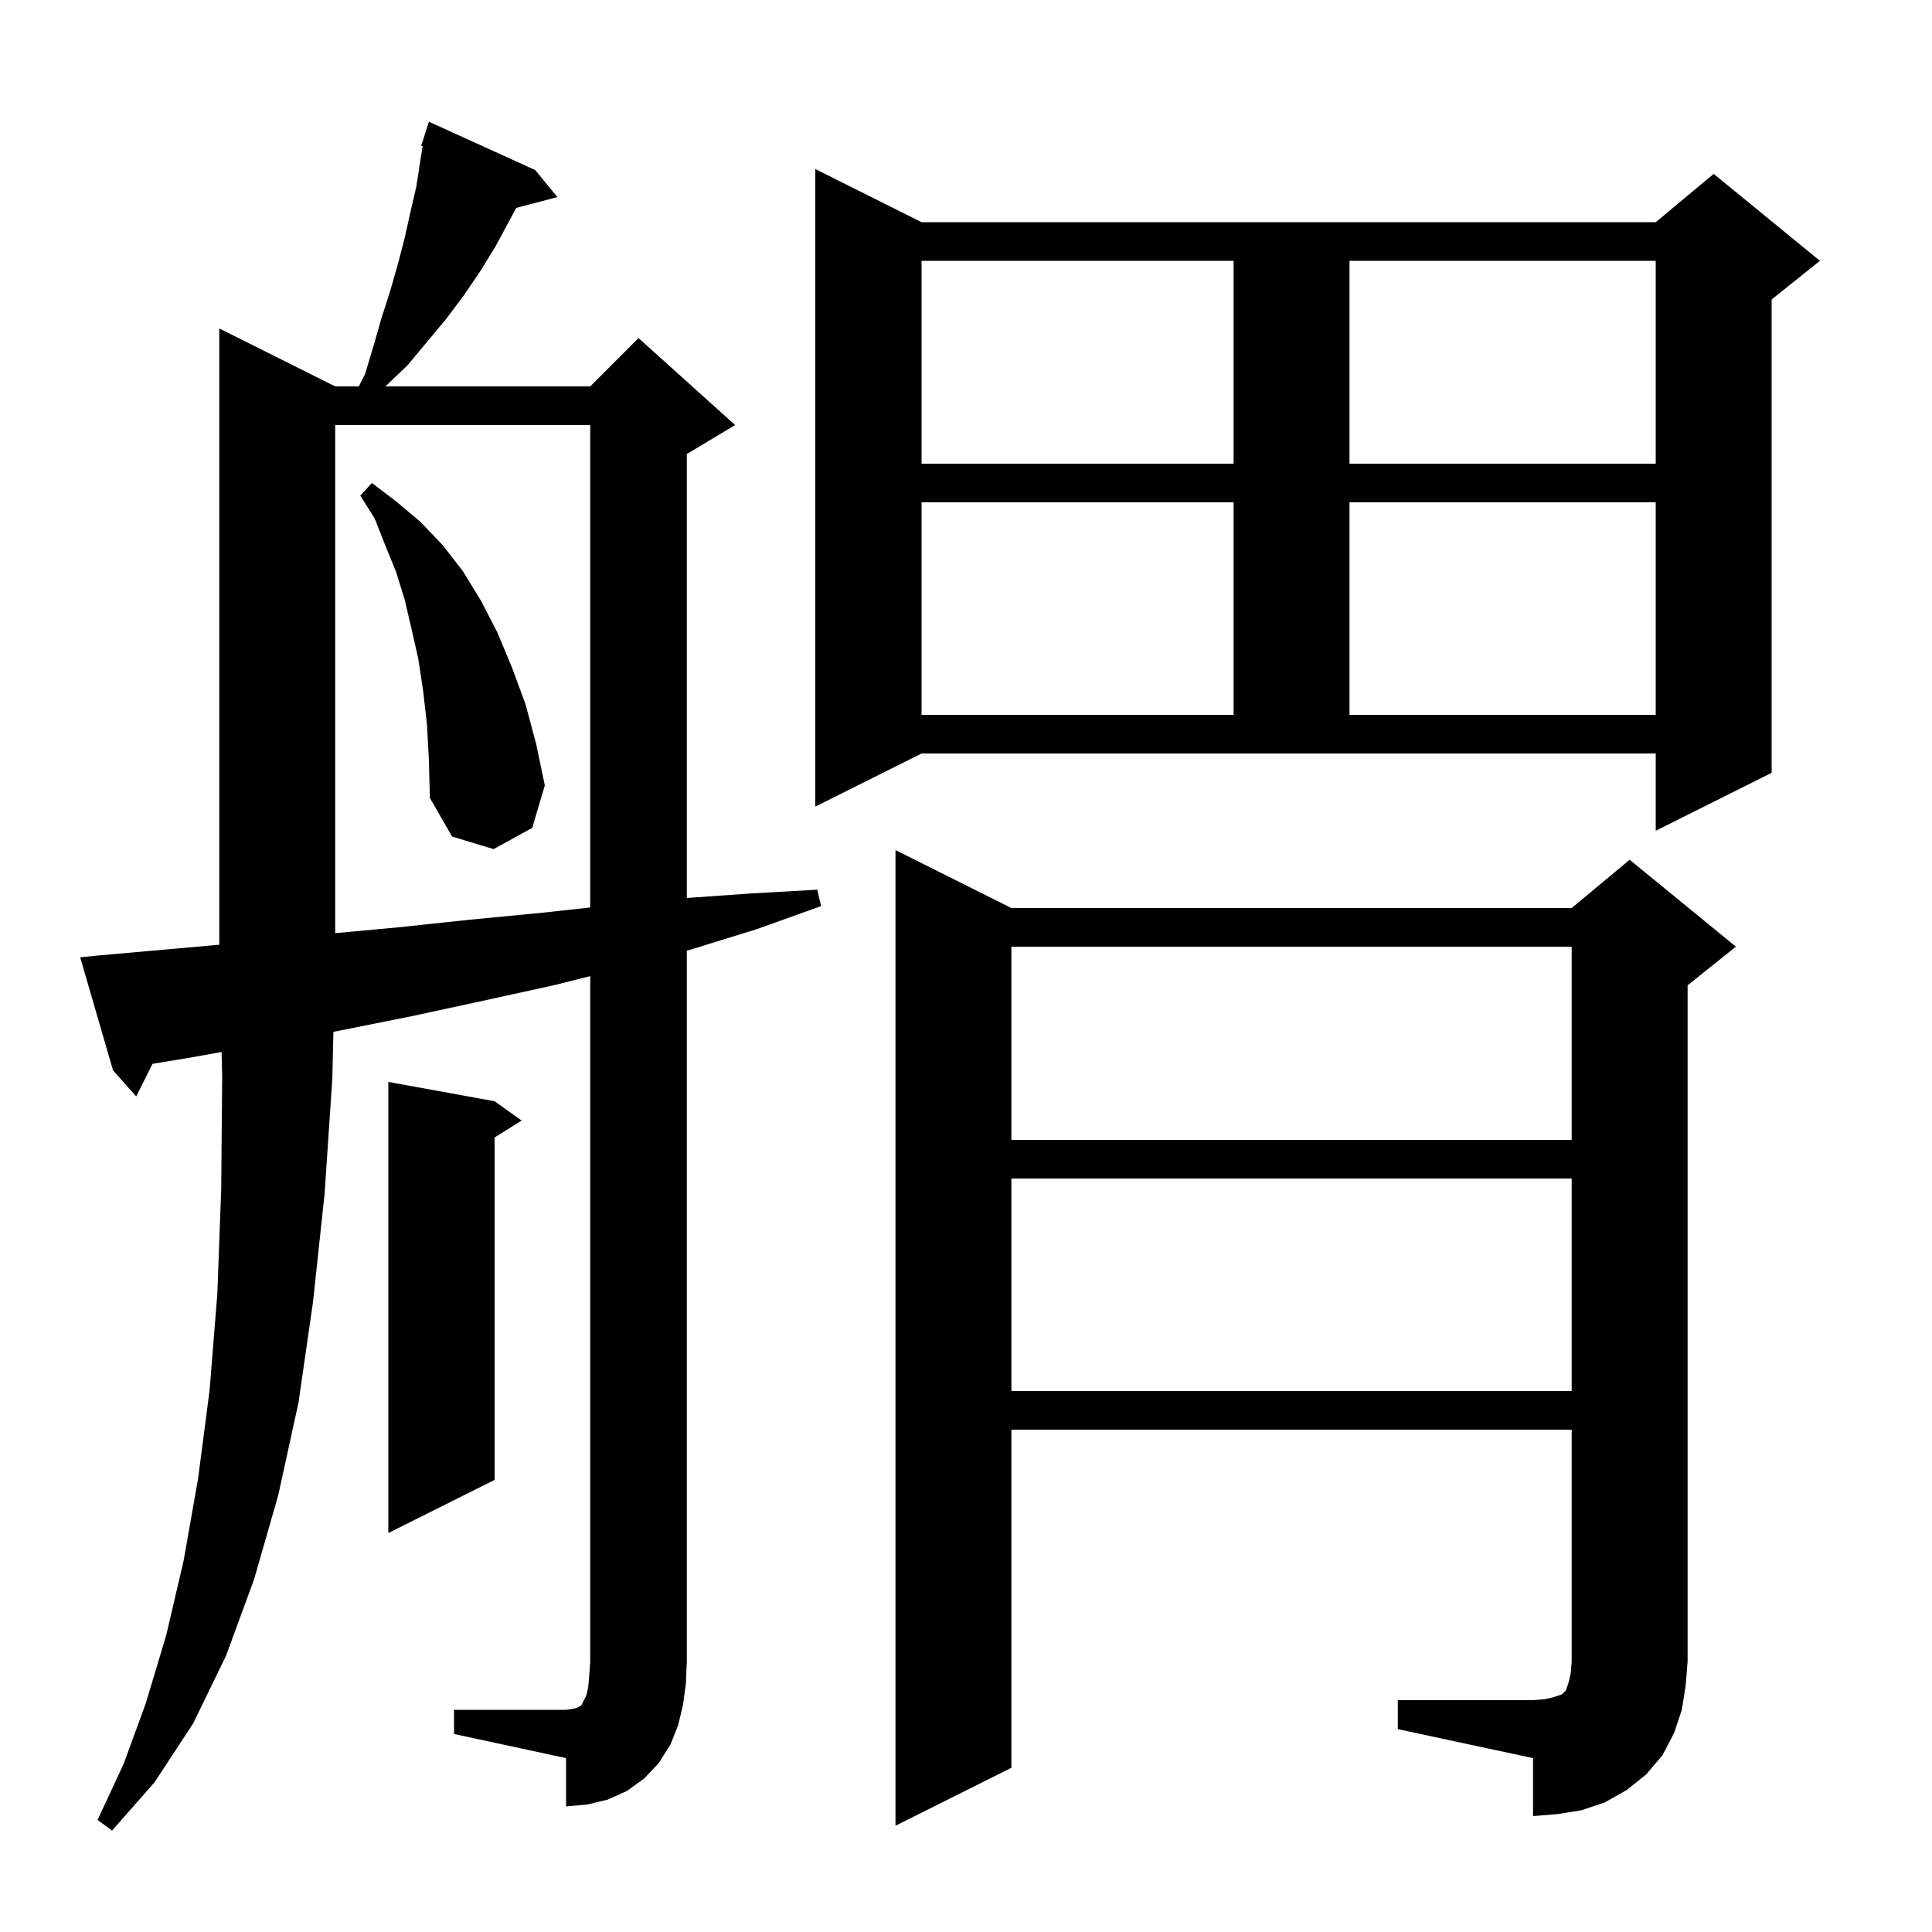 <svg xmlns="http://www.w3.org/2000/svg" xmlns:xlink="http://www.w3.org/1999/xlink" version="1.1" baseProfile="full" viewBox="0 0 200 200" width="200" height="200"><g fill="currentColor"><path d="M 144.7 176.0 L 158.7 176.0 L 159.9 175.9 L 160.8 175.7 L 161.7 175.4 L 162.1 175.0 L 162.4 174.1 L 162.6 173.2 L 162.7 172.0 L 162.7 148.0 L 104.7 148.0 L 104.7 183.0 L 92.7 189.0 L 92.7 88.0 L 104.7 94.0 L 162.7 94.0 L 168.7 89.0 L 179.7 98.0 L 174.7 102.0 L 174.7 172.0 L 174.5 174.5 L 174.1 177.0 L 173.3 179.4 L 172.1 181.7 L 170.4 183.7 L 168.4 185.3 L 166.1 186.6 L 163.7 187.4 L 161.2 187.8 L 158.7 188.0 L 158.7 182.0 L 144.7 179.0 Z M 47.0 177.0 L 58.6 177.0 L 59.3 176.9 L 59.7 176.8 L 60.1 176.6 L 60.2 176.5 L 60.7 175.5 L 60.9 174.6 L 61.0 173.4 L 61.1 172.0 L 61.1 101.05 L 57.3 102.0 L 50.0 103.6 L 42.6 105.2 L 35.1 106.7 L 34.515 106.806 L 34.4 111.7 L 33.6 123.6 L 32.4 134.8 L 30.9 145.2 L 28.8 154.8 L 26.3 163.5 L 23.4 171.4 L 20.0 178.4 L 16.0 184.5 L 11.6 189.5 L 10.1 188.4 L 12.8 182.6 L 15.1 176.3 L 17.2 169.3 L 19.0 161.6 L 20.5 153.1 L 21.7 143.9 L 22.5 133.9 L 22.9 123.1 L 23.0 111.4 L 22.94 108.901 L 19.6 109.5 L 15.786 110.128 L 14.1 113.5 L 11.7 110.8 L 8.3 99.1 L 10.3 98.9 L 18.2 98.2 L 22.7 97.796 L 22.7 34.0 L 34.7 40.0 L 37.15 40.0 L 37.8 38.7 L 38.7 35.7 L 39.5 32.9 L 40.4 30.1 L 41.2 27.3 L 41.9 24.6 L 42.5 21.9 L 43.1 19.3 L 43.5 16.7 L 43.751 15.132 L 43.6 15.1 L 44.4 12.6 L 55.4 17.6 L 57.7 20.4 L 53.443 21.52 L 51.3 25.5 L 49.7 28.1 L 48.0 30.6 L 46.2 33.0 L 42.2 37.8 L 39.9 40.0 L 61.1 40.0 L 66.1 35.0 L 76.1 44.0 L 71.1 47.0 L 71.1 92.958 L 77.6 92.5 L 84.6 92.1 L 85.0 93.8 L 78.3 96.2 L 71.5 98.3 L 71.1 98.409 L 71.1 172.0 L 71.0 174.3 L 70.7 176.5 L 70.2 178.6 L 69.4 180.6 L 68.2 182.5 L 66.7 184.1 L 64.9 185.4 L 62.9 186.3 L 60.8 186.8 L 58.6 187.0 L 58.6 182.0 L 47.0 179.5 Z M 51.2 114.0 L 54.0 116.0 L 51.2 117.75 L 51.2 153.2 L 40.2 158.7 L 40.2 112.0 Z M 104.7 122.0 L 104.7 144.0 L 162.7 144.0 L 162.7 122.0 Z M 104.7 98.0 L 104.7 118.0 L 162.7 118.0 L 162.7 98.0 Z M 34.7 44.0 L 34.7 96.599 L 41.2 96.0 L 48.7 95.2 L 56.0 94.5 L 61.1 93.941 L 61.1 44.0 Z M 44.2 75.0 L 43.8 71.5 L 43.3 68.2 L 42.6 65.1 L 41.9 62.1 L 41.0 59.2 L 39.9 56.5 L 38.8 53.7 L 37.3 51.3 L 38.5 50.0 L 41.0 51.9 L 43.5 54.0 L 45.8 56.4 L 47.9 59.1 L 49.8 62.2 L 51.5 65.5 L 53.0 69.1 L 54.4 72.9 L 55.5 77.0 L 56.4 81.3 L 55.1 85.7 L 51.1 87.9 L 46.8 86.6 L 44.5 82.6 L 44.4 78.7 Z M 84.4 83.5 L 84.4 17.5 L 95.4 23.0 L 171.4 23.0 L 177.4 18.0 L 188.4 27.0 L 183.4 31.0 L 183.4 80.0 L 171.4 86.0 L 171.4 78.0 L 95.4 78.0 Z M 95.4 52.0 L 95.4 74.0 L 127.7 74.0 L 127.7 52.0 Z M 139.7 52.0 L 139.7 74.0 L 171.4 74.0 L 171.4 52.0 Z M 95.4 27.0 L 95.4 48.0 L 127.7 48.0 L 127.7 27.0 Z M 139.7 27.0 L 139.7 48.0 L 171.4 48.0 L 171.4 27.0 Z "/></g></svg>